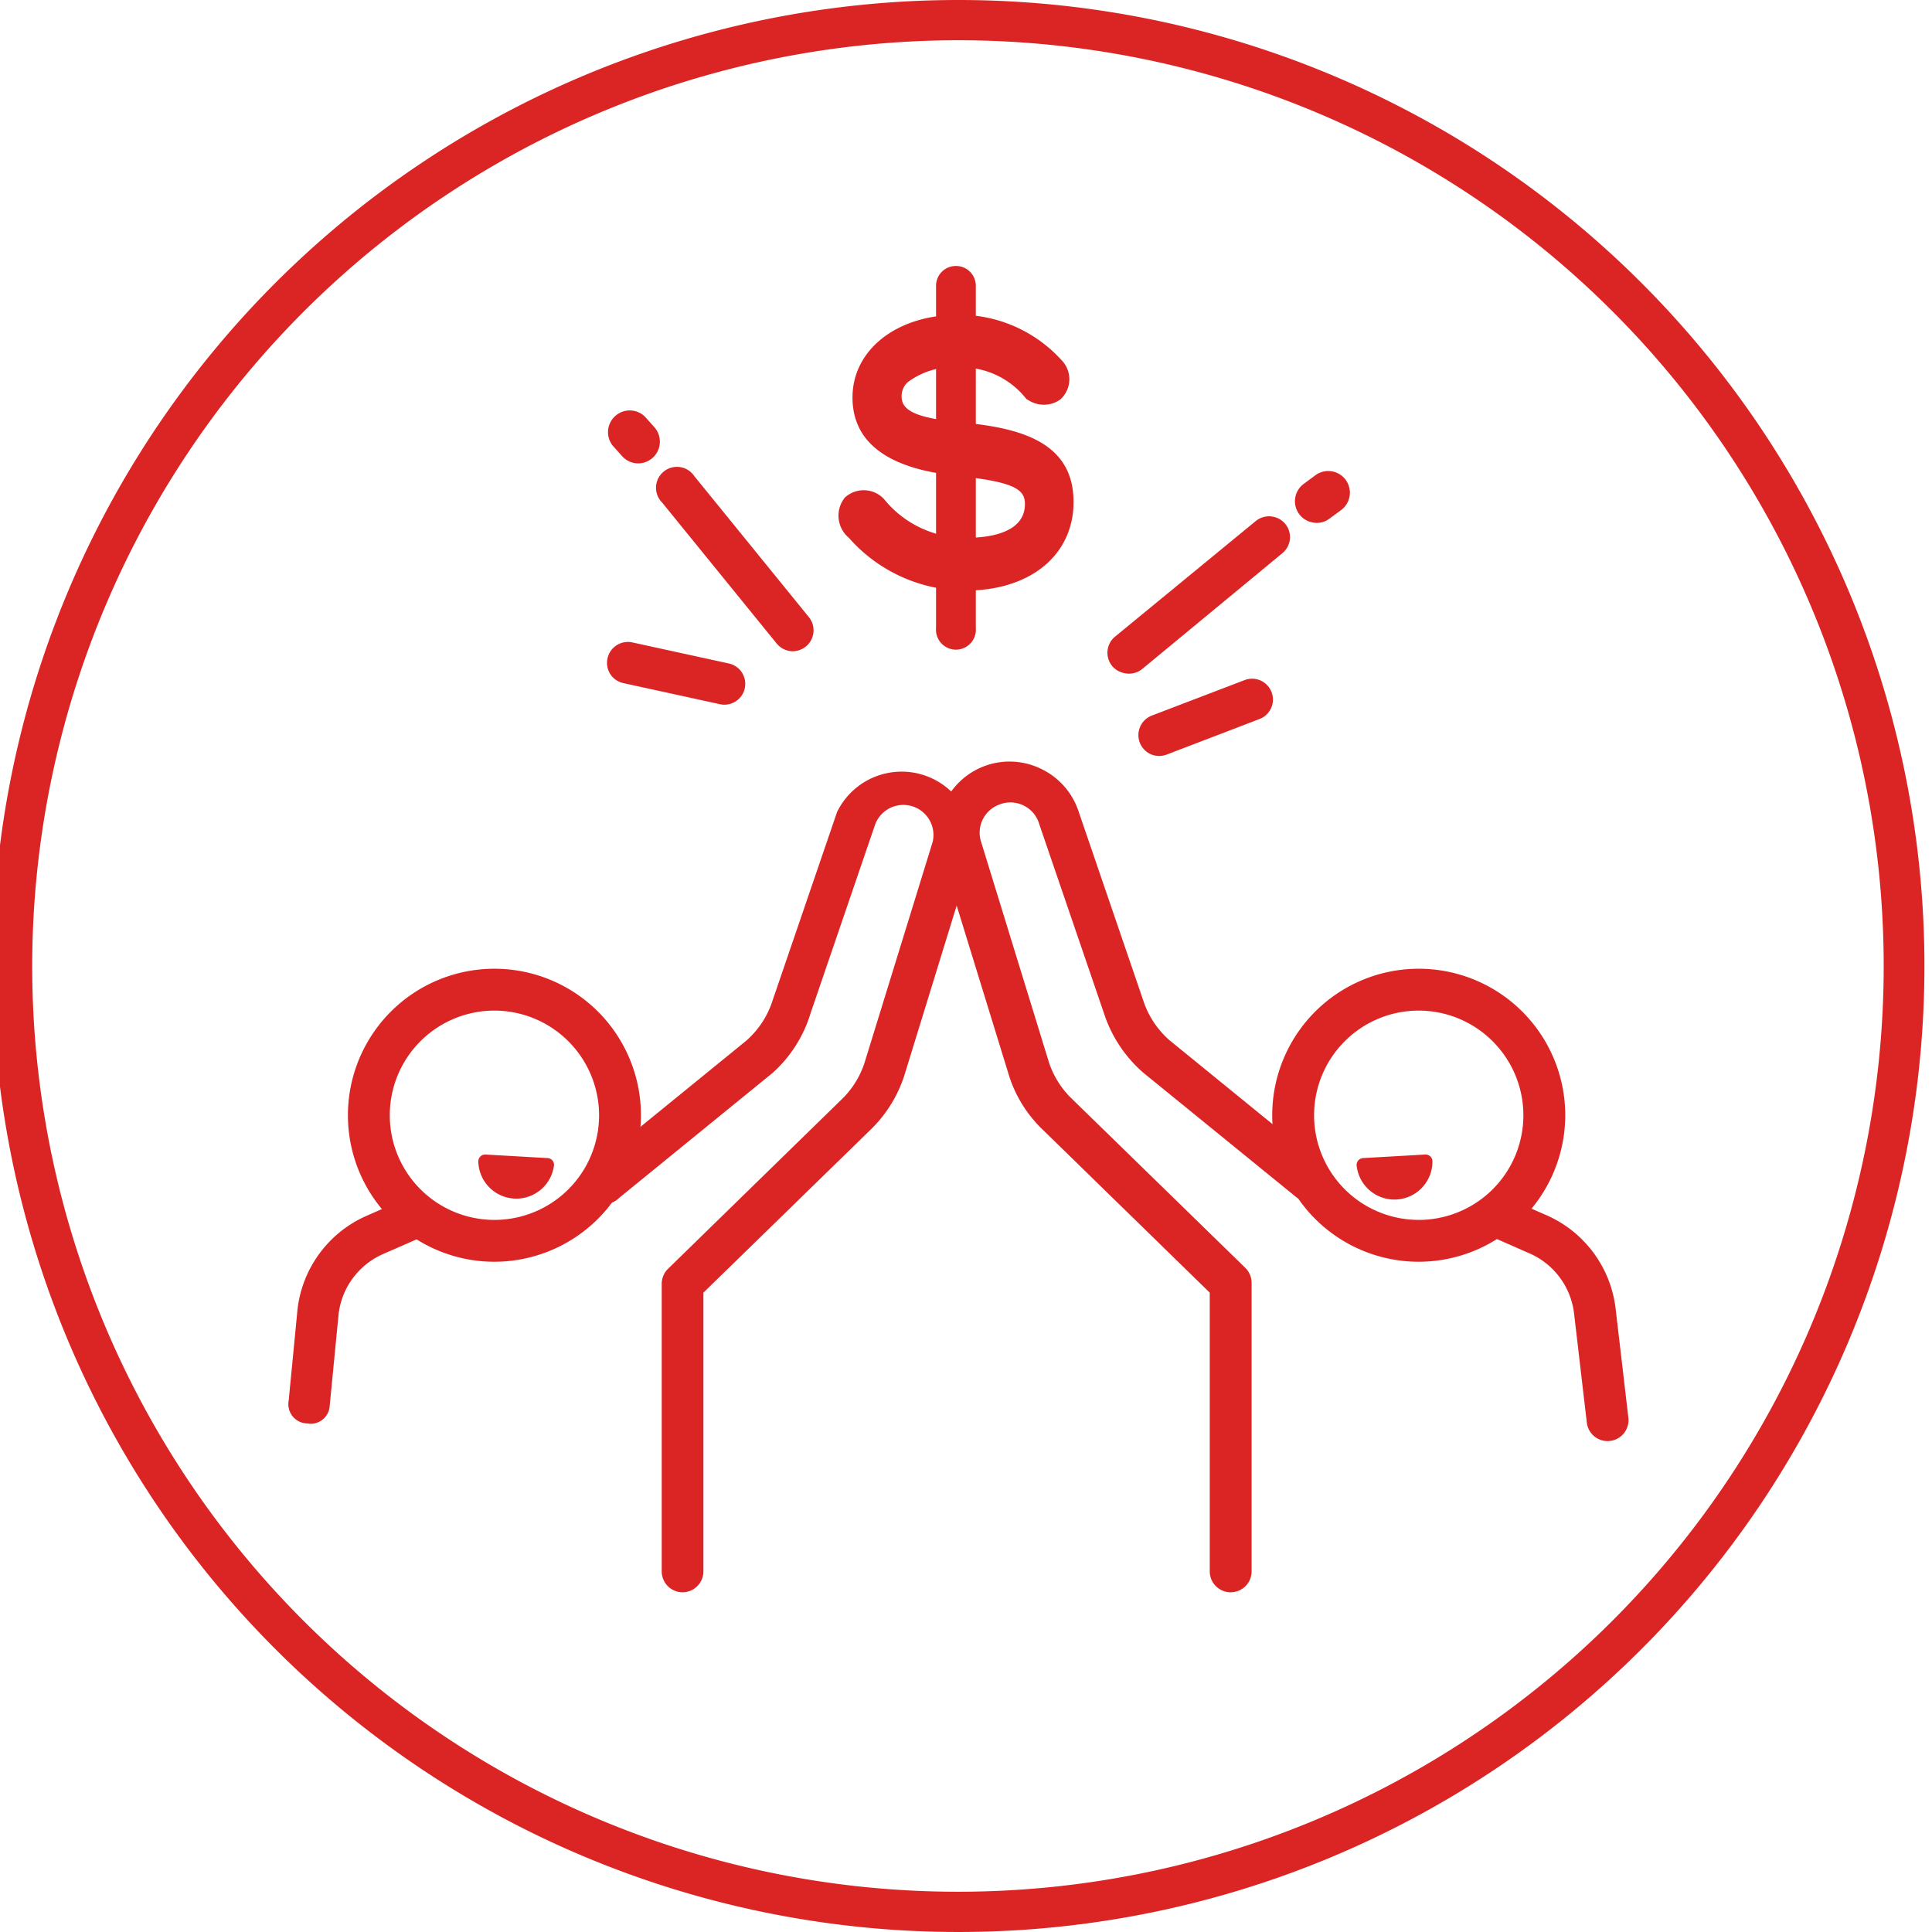 <svg id="Layer_1" data-name="Layer 1" xmlns="http://www.w3.org/2000/svg" viewBox="0 0 120 120"><defs><style>.cls-1{fill:#db2525;}</style></defs><path class="cls-1" d="M59.53,2.5A57.5,57.5,0,1,1,2,60,57.56,57.56,0,0,1,59.53,2.5m0-2.5a60,60,0,1,0,60,60,60,60,0,0,0-60-60Z"/><path class="cls-1" d="M71.62,46.9a1.3,1.3,0,0,1-.09-2.45l5.78-2.21a1.29,1.29,0,1,1,.92,2.42l-5.77,2.21A1.35,1.35,0,0,1,71.62,46.9Z"/><path class="cls-1" d="M38,42a1.3,1.3,0,0,1,1.27-2.1l6,1.31a1.29,1.29,0,1,1-.55,2.53l-6-1.31A1.32,1.32,0,0,1,38,42Z"/><path class="cls-1" d="M30.71,78.37a9.1,9.1,0,1,1,9.1-9.1A9.11,9.11,0,0,1,30.71,78.37Zm0-15.6a6.5,6.5,0,1,0,6.5,6.5A6.51,6.51,0,0,0,30.71,62.77Z"/><path class="cls-1" d="M42.39,98.9a1.3,1.3,0,0,1-1.29-1.3V79.74a1.31,1.31,0,0,1,.39-.93L52.24,68.32a5.56,5.56,0,0,0,1.51-2.48v0l4.18-13.55a1.87,1.87,0,0,0-3.58-1.06v0l-4,11.69A8.14,8.14,0,0,1,48,66.63l0,0-9.54,7.77a1.3,1.3,0,1,1-1.64-2l9.53-7.76a5.56,5.56,0,0,0,1.64-2.51v0l4-11.69A4.46,4.46,0,0,1,60.42,53v0L56.24,66.57a8.19,8.19,0,0,1-2.19,3.62L43.69,80.29V97.6A1.3,1.3,0,0,1,42.39,98.9Z"/><path class="cls-1" d="M19.07,88.41A1.19,1.19,0,0,1,17.93,87l.55-5.68a7.25,7.25,0,0,1,4.35-5.83l2.27-1a1.3,1.3,0,1,1,1,2.39l-2.28,1a4.67,4.67,0,0,0-2.79,3.75l-.55,5.67A1.18,1.18,0,0,1,19.07,88.41Z"/><path class="cls-1" d="M88.12,78.37a9.1,9.1,0,1,1,9.1-9.1A9.11,9.11,0,0,1,88.12,78.37Zm0-15.6a6.5,6.5,0,1,0,6.5,6.5A6.51,6.51,0,0,0,88.12,62.77Z"/><path class="cls-1" d="M76.44,98.9a1.3,1.3,0,0,1-1.3-1.3V80.29L64.78,70.18a8,8,0,0,1-2.18-3.61L58.42,53v0a4.46,4.46,0,0,1,6.17-5.28A4.49,4.49,0,0,1,67,50.42l4,11.69v0a5.58,5.58,0,0,0,1.65,2.51l9.53,7.76a1.3,1.3,0,0,1-1.64,2l-9.55-7.77,0,0a8.3,8.3,0,0,1-2.43-3.7l-4-11.69v0A1.87,1.87,0,0,0,62,50a1.86,1.86,0,0,0-1.08,2.23l4.17,13.55v0a5.52,5.52,0,0,0,1.49,2.47l10.77,10.5a1.31,1.31,0,0,1,.39.93V97.6A1.3,1.3,0,0,1,76.44,98.9Z"/><path class="cls-1" d="M99.85,89.51a1.3,1.3,0,0,1-1.29-1.15l-.79-6.76A4.67,4.67,0,0,0,95,77.85l-2.27-1a1.3,1.3,0,0,1,1-2.39l2.28,1a7.26,7.26,0,0,1,4.34,5.83l.79,6.76A1.3,1.3,0,0,1,100,89.5Z"/><path class="cls-1" d="M60.06,26.27C57,26,56,25.55,56,24.63a1.17,1.17,0,0,1,.38-.89,4.7,4.7,0,0,1,3.21-.92,5.1,5.1,0,0,1,4.06,1.84l.11.13.14.08a1.77,1.77,0,0,0,1.95-.05,1.69,1.69,0,0,0,.14-2.39,8.6,8.6,0,0,0-6.46-2.88c-3.81,0-6.58,2.16-6.58,5.14,0,4.15,4.87,4.69,6.71,4.89,3.42.37,4,.85,4,1.73,0,1.89-2.48,2.09-3.54,2.09A6.46,6.46,0,0,1,54.91,31l-.1-.1a1.73,1.73,0,0,0-2.33,0,1.79,1.79,0,0,0,.24,2.5A9.64,9.64,0,0,0,60,36.68c4,0,6.68-2.21,6.68-5.5C66.69,27.45,63.33,26.61,60.06,26.27Z"/><path class="cls-1" d="M59.37,16.52a1.23,1.23,0,0,0-1.23,1.23V39a1.24,1.24,0,1,0,2.47,0V17.75A1.23,1.23,0,0,0,59.37,16.52Z"/><path class="cls-1" d="M49.18,40.45a1.31,1.31,0,0,1-.94-.48l-7.11-8.75a1.3,1.3,0,1,1,2-1.64l7.11,8.75a1.3,1.3,0,0,1-.19,1.83A1.32,1.32,0,0,1,49.18,40.45Z"/><path class="cls-1" d="M39.57,28.78a1.35,1.35,0,0,1-.93-.45l-.6-.67a1.35,1.35,0,0,1,2-1.8l.6.67a1.35,1.35,0,0,1-1.07,2.25Z"/><path class="cls-1" d="M69.89,41.82a1.33,1.33,0,0,1-.81-.45,1.3,1.3,0,0,1,.18-1.83L78,32.36a1.31,1.31,0,0,1,1.83.18,1.29,1.29,0,0,1-.18,1.82l-8.69,7.18A1.29,1.29,0,0,1,69.89,41.82Z"/><path class="cls-1" d="M81.58,32.46a1.27,1.27,0,0,0,1-.25l.72-.53a1.34,1.34,0,1,0-1.6-2.16l-.73.54a1.34,1.34,0,0,0,.61,2.4Z"/><path class="cls-1" d="M34,71.93l-3.84-.22a.43.43,0,0,0-.45.48,2.36,2.36,0,0,0,4.69.26A.42.42,0,0,0,34,71.93Z"/><path class="cls-1" d="M84.67,71.93l3.84-.22a.43.43,0,0,1,.46.48,2.36,2.36,0,0,1-4.7.26A.43.43,0,0,1,84.67,71.93Z"/></svg>